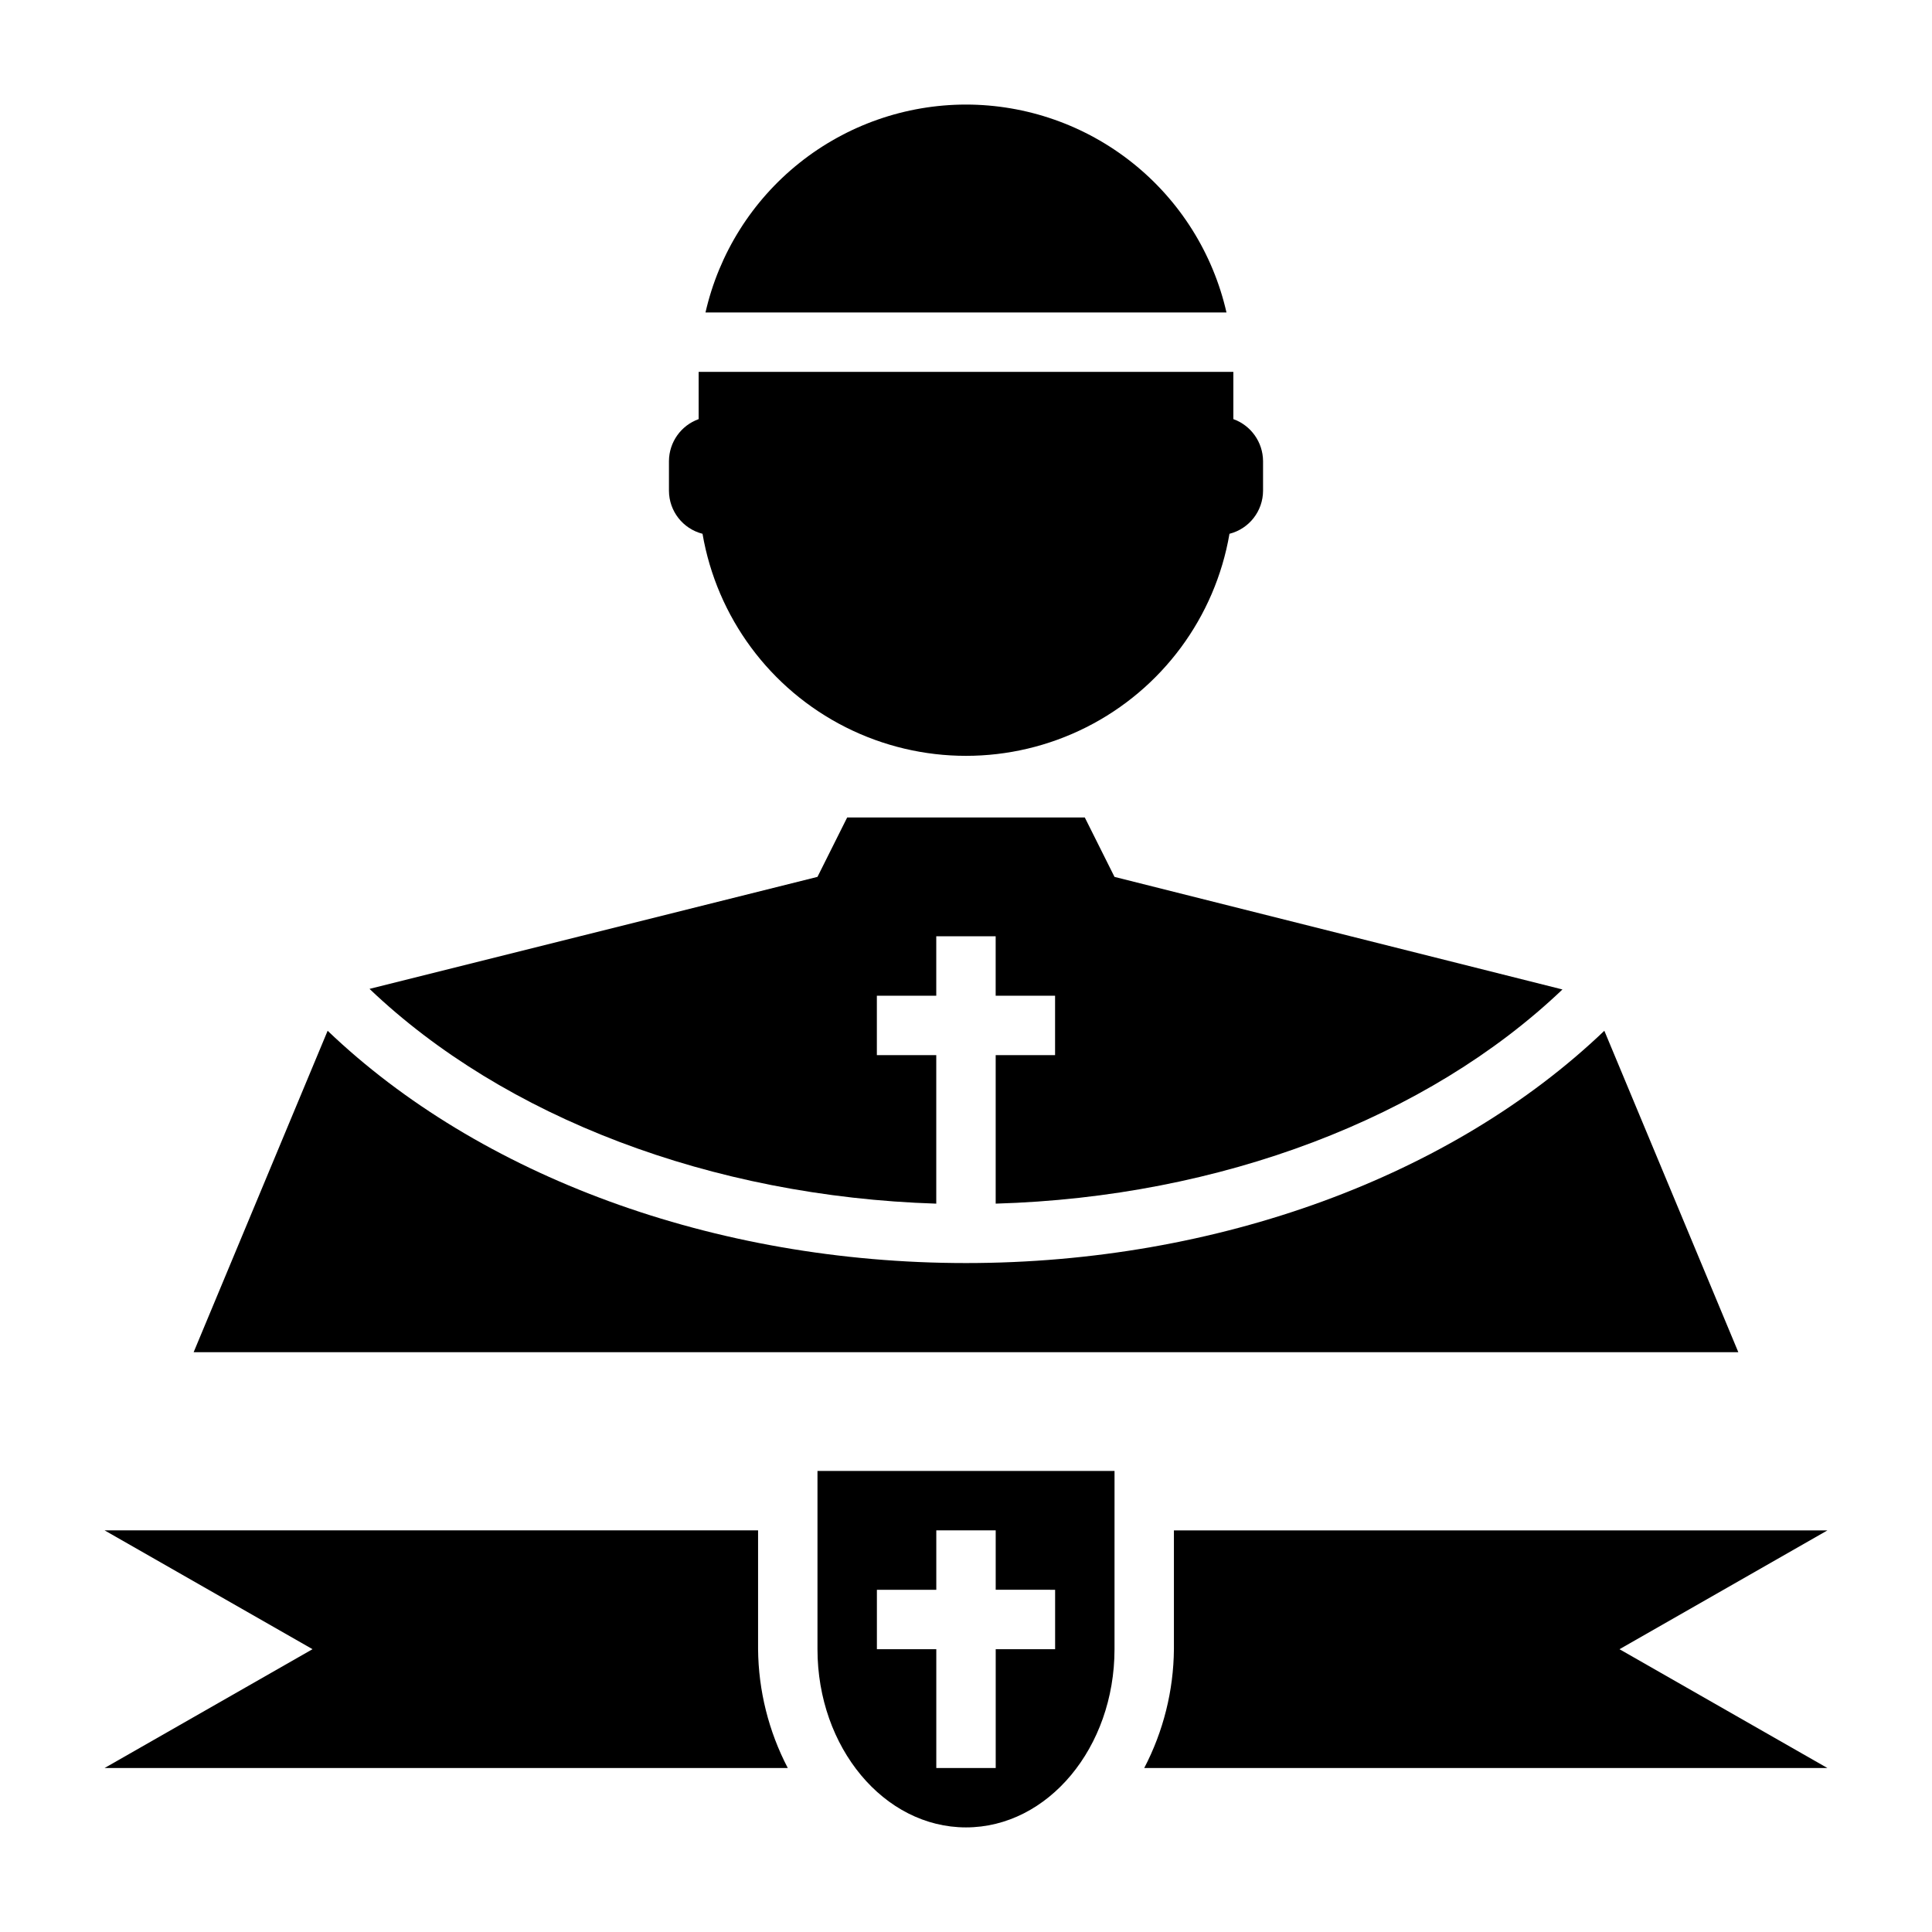 <?xml version="1.0" encoding="UTF-8"?>
<!-- Uploaded to: ICON Repo, www.svgrepo.com, Generator: ICON Repo Mixer Tools -->
<svg fill="#000000" width="800px" height="800px" version="1.1" viewBox="144 144 512 512" xmlns="http://www.w3.org/2000/svg">
 <g>
  <path d="m329.15 255.07c-4.691 1.684-7.832 6.117-7.871 11.102v7.871c0.016 5.387 3.676 10.086 8.895 11.414 3.805 22.137 17.879 41.156 37.938 51.266 20.059 10.109 43.719 10.109 63.777 0 20.059-10.109 34.133-29.129 37.938-51.266 5.223-1.328 8.883-6.027 8.895-11.414v-7.871c-0.039-4.984-3.18-9.418-7.871-11.102v-12.516h-141.7z"/>
  <path d="m400 171.71c-16.047 0.008-31.617 5.465-44.16 15.477-12.543 10.008-21.312 23.98-24.879 39.625h138.07c-3.566-15.645-12.336-29.617-24.879-39.625-12.543-10.012-28.109-15.469-44.156-15.477z"/>
  <path d="m455.1 549.57v31.488c-0.094 10.973-2.793 21.762-7.871 31.488h181.06l-55.105-31.488 55.105-31.488z"/>
  <path d="m352.77 612.54c-5.078-9.727-7.773-20.516-7.871-31.488v-31.488h-173.18l55.105 31.488-55.105 31.488z"/>
  <path d="m360.64 533.82v47.23c0 26.055 17.633 47.23 39.359 47.23 21.727 0 39.359-21.176 39.359-47.23l0.004-47.23zm62.977 31.488v15.742h-15.742v31.488h-15.746v-31.488h-15.742v-15.742h15.742v-15.746h15.742v15.742z"/>
  <path d="m195.32 502.34h409.35l-35.504-85.176c-40.148 38.414-102.34 61.559-169.17 61.559s-129.02-23.145-169.17-61.559z"/>
  <path d="m392.12 462.98v-39.363h-15.742v-15.742h15.742v-15.746h15.742v15.742h15.742v15.742l-15.738 0.004v39.359c59.672-1.73 114.54-22.75 150.2-56.758l-118.71-29.832-7.871-15.742-62.977-0.004-7.871 15.742-118.71 29.68c35.66 34.008 90.527 55.027 150.2 56.918z"/>
 </g>
</svg>
